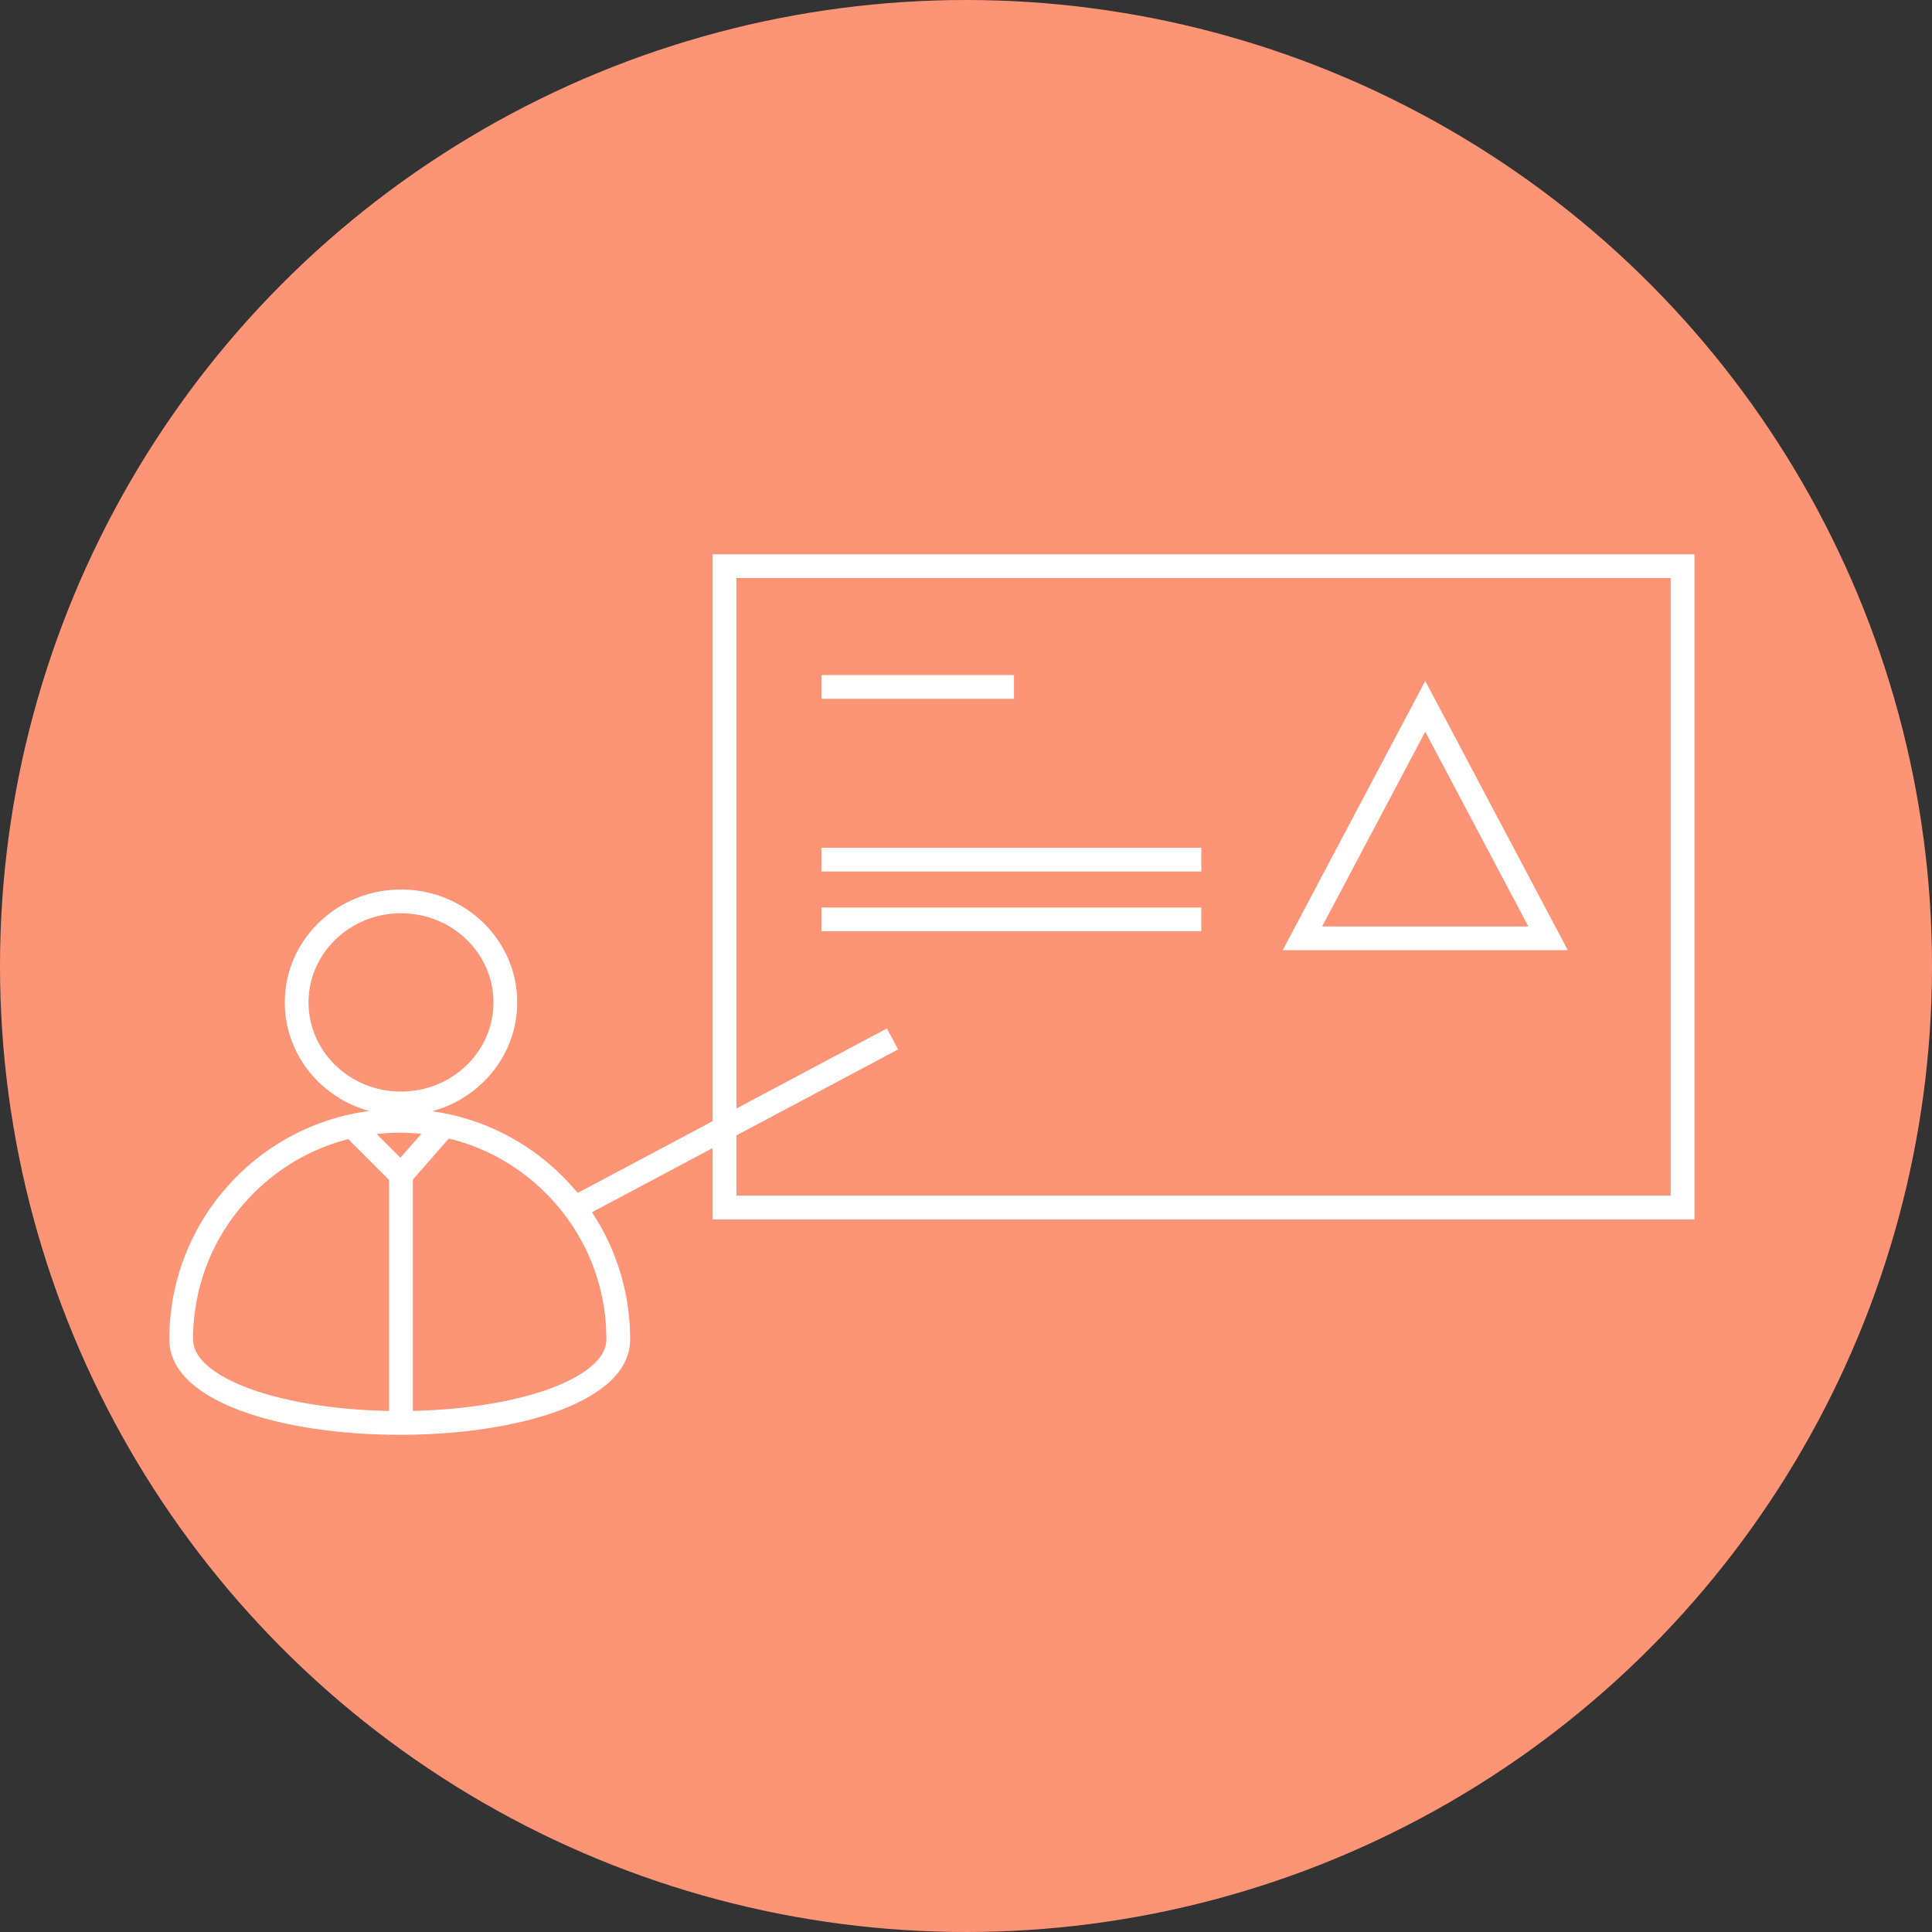 <?xml version="1.0" encoding="UTF-8"?>

<svg xmlns="http://www.w3.org/2000/svg" width="122" height="122" viewBox="0 0 122 122">
  <rect x="0" y="0" width="122" height="122" fill="#333333" stroke="none"/>
  <g id="Raggruppa_195" data-name="Raggruppa 195" transform="translate(-278 -2884)">
    <circle id="Ellisse_52" data-name="Ellisse 52" cx="61" cy="61" r="61" transform="translate(278 2884)" fill="#fd9475"/>
    <g id="Raggruppa_148" data-name="Raggruppa 148" transform="translate(84.076 202.089)">
      <g id="Ellisse_54" data-name="Ellisse 54" transform="translate(211.906 2738.081)" fill="none" stroke="#fff" stroke-width="1.5">
        <ellipse cx="7.339" cy="7.13" rx="7.339" ry="7.13" stroke="none"/>
        <ellipse cx="7.339" cy="7.13" rx="6.589" ry="6.38" fill="none"/>
      </g>
      <g id="Tracciato_106" data-name="Tracciato 106" transform="translate(204.615 2751.938)" fill="none">
        <path d="M14.55,0A14.55,14.55,0,0,1,29.1,14.55c0,8.036-29.1,8.036-29.1,0A14.55,14.55,0,0,1,14.55,0Z" stroke="none"/>
        <path d="M 14.55 1.5 C 11.064 1.5 7.787 2.857 5.322 5.322 C 2.857 7.787 1.5 11.064 1.5 14.55 C 1.5 16.116 3.734 17.172 5.065 17.662 C 7.506 18.561 10.963 19.077 14.55 19.077 C 18.136 19.077 21.594 18.561 24.035 17.662 C 25.366 17.172 27.6 16.116 27.6 14.55 C 27.6 11.064 26.242 7.787 23.778 5.322 C 21.313 2.857 18.036 1.5 14.55 1.5 M 14.55 1.9073486328125e-06 C 22.586 1.9073486328125e-06 29.1 6.514 29.1 14.55 C 29.1 22.586 3.814697265625e-06 22.586 1.9073486328125e-06 14.55 C 1.9073486328125e-06 6.514 6.514 1.9073486328125e-06 14.55 1.9073486328125e-06 Z" stroke="none" fill="#fff"/>
      </g>
      <g id="Rettangolo_68" data-name="Rettangolo 68" transform="translate(238.924 2716.911)" fill="none" stroke="#fff" stroke-width="1.5">
        <rect width="62" height="42" stroke="none"/>
        <rect x="0.75" y="0.75" width="60.5" height="40.5" fill="none"/>
      </g>
      <line id="Linea_58" data-name="Linea 58" x1="12.162" transform="translate(245.794 2725.289)" fill="none" stroke="#fff" stroke-width="1.5"/>
      <line id="Linea_59" data-name="Linea 59" x1="23.989" transform="translate(245.794 2736.194)" fill="none" stroke="#fff" stroke-width="1.5"/>
      <line id="Linea_60" data-name="Linea 60" x1="23.989" transform="translate(245.794 2739.968)" fill="none" stroke="#fff" stroke-width="1.5"/>
      <g id="Poligono_1" data-name="Poligono 1" transform="translate(274.924 2724.911)" fill="none">
        <path d="M9,0l9,17H0Z" stroke="none"/>
        <path d="M 9 3.206 L 2.491 15.5 L 15.509 15.5 L 9 3.206 M 9 0 L 18 17 L 0 17 L 9 0 Z" stroke="none" fill="#fff"/>
      </g>
      <line id="Linea_61" data-name="Linea 61" y1="10.485" x2="19.712" transform="translate(230.569 2747.517)" fill="none" stroke="#fff" stroke-width="1.5"/>
      <line id="Linea_62" data-name="Linea 62" y1="16.356" transform="translate(219.245 2756.115)" fill="none" stroke="#fff" stroke-width="1.5"/>
      <line id="Linea_63" data-name="Linea 63" x1="2.936" y2="3.355" transform="translate(219.245 2752.76)" fill="none" stroke="#fff" stroke-width="1.5"/>
      <line id="Linea_64" data-name="Linea 64" x2="3.355" y2="3.355" transform="translate(215.89 2752.76)" fill="none" stroke="#fff" stroke-width="1.5"/>
    </g>
  </g>
</svg>

